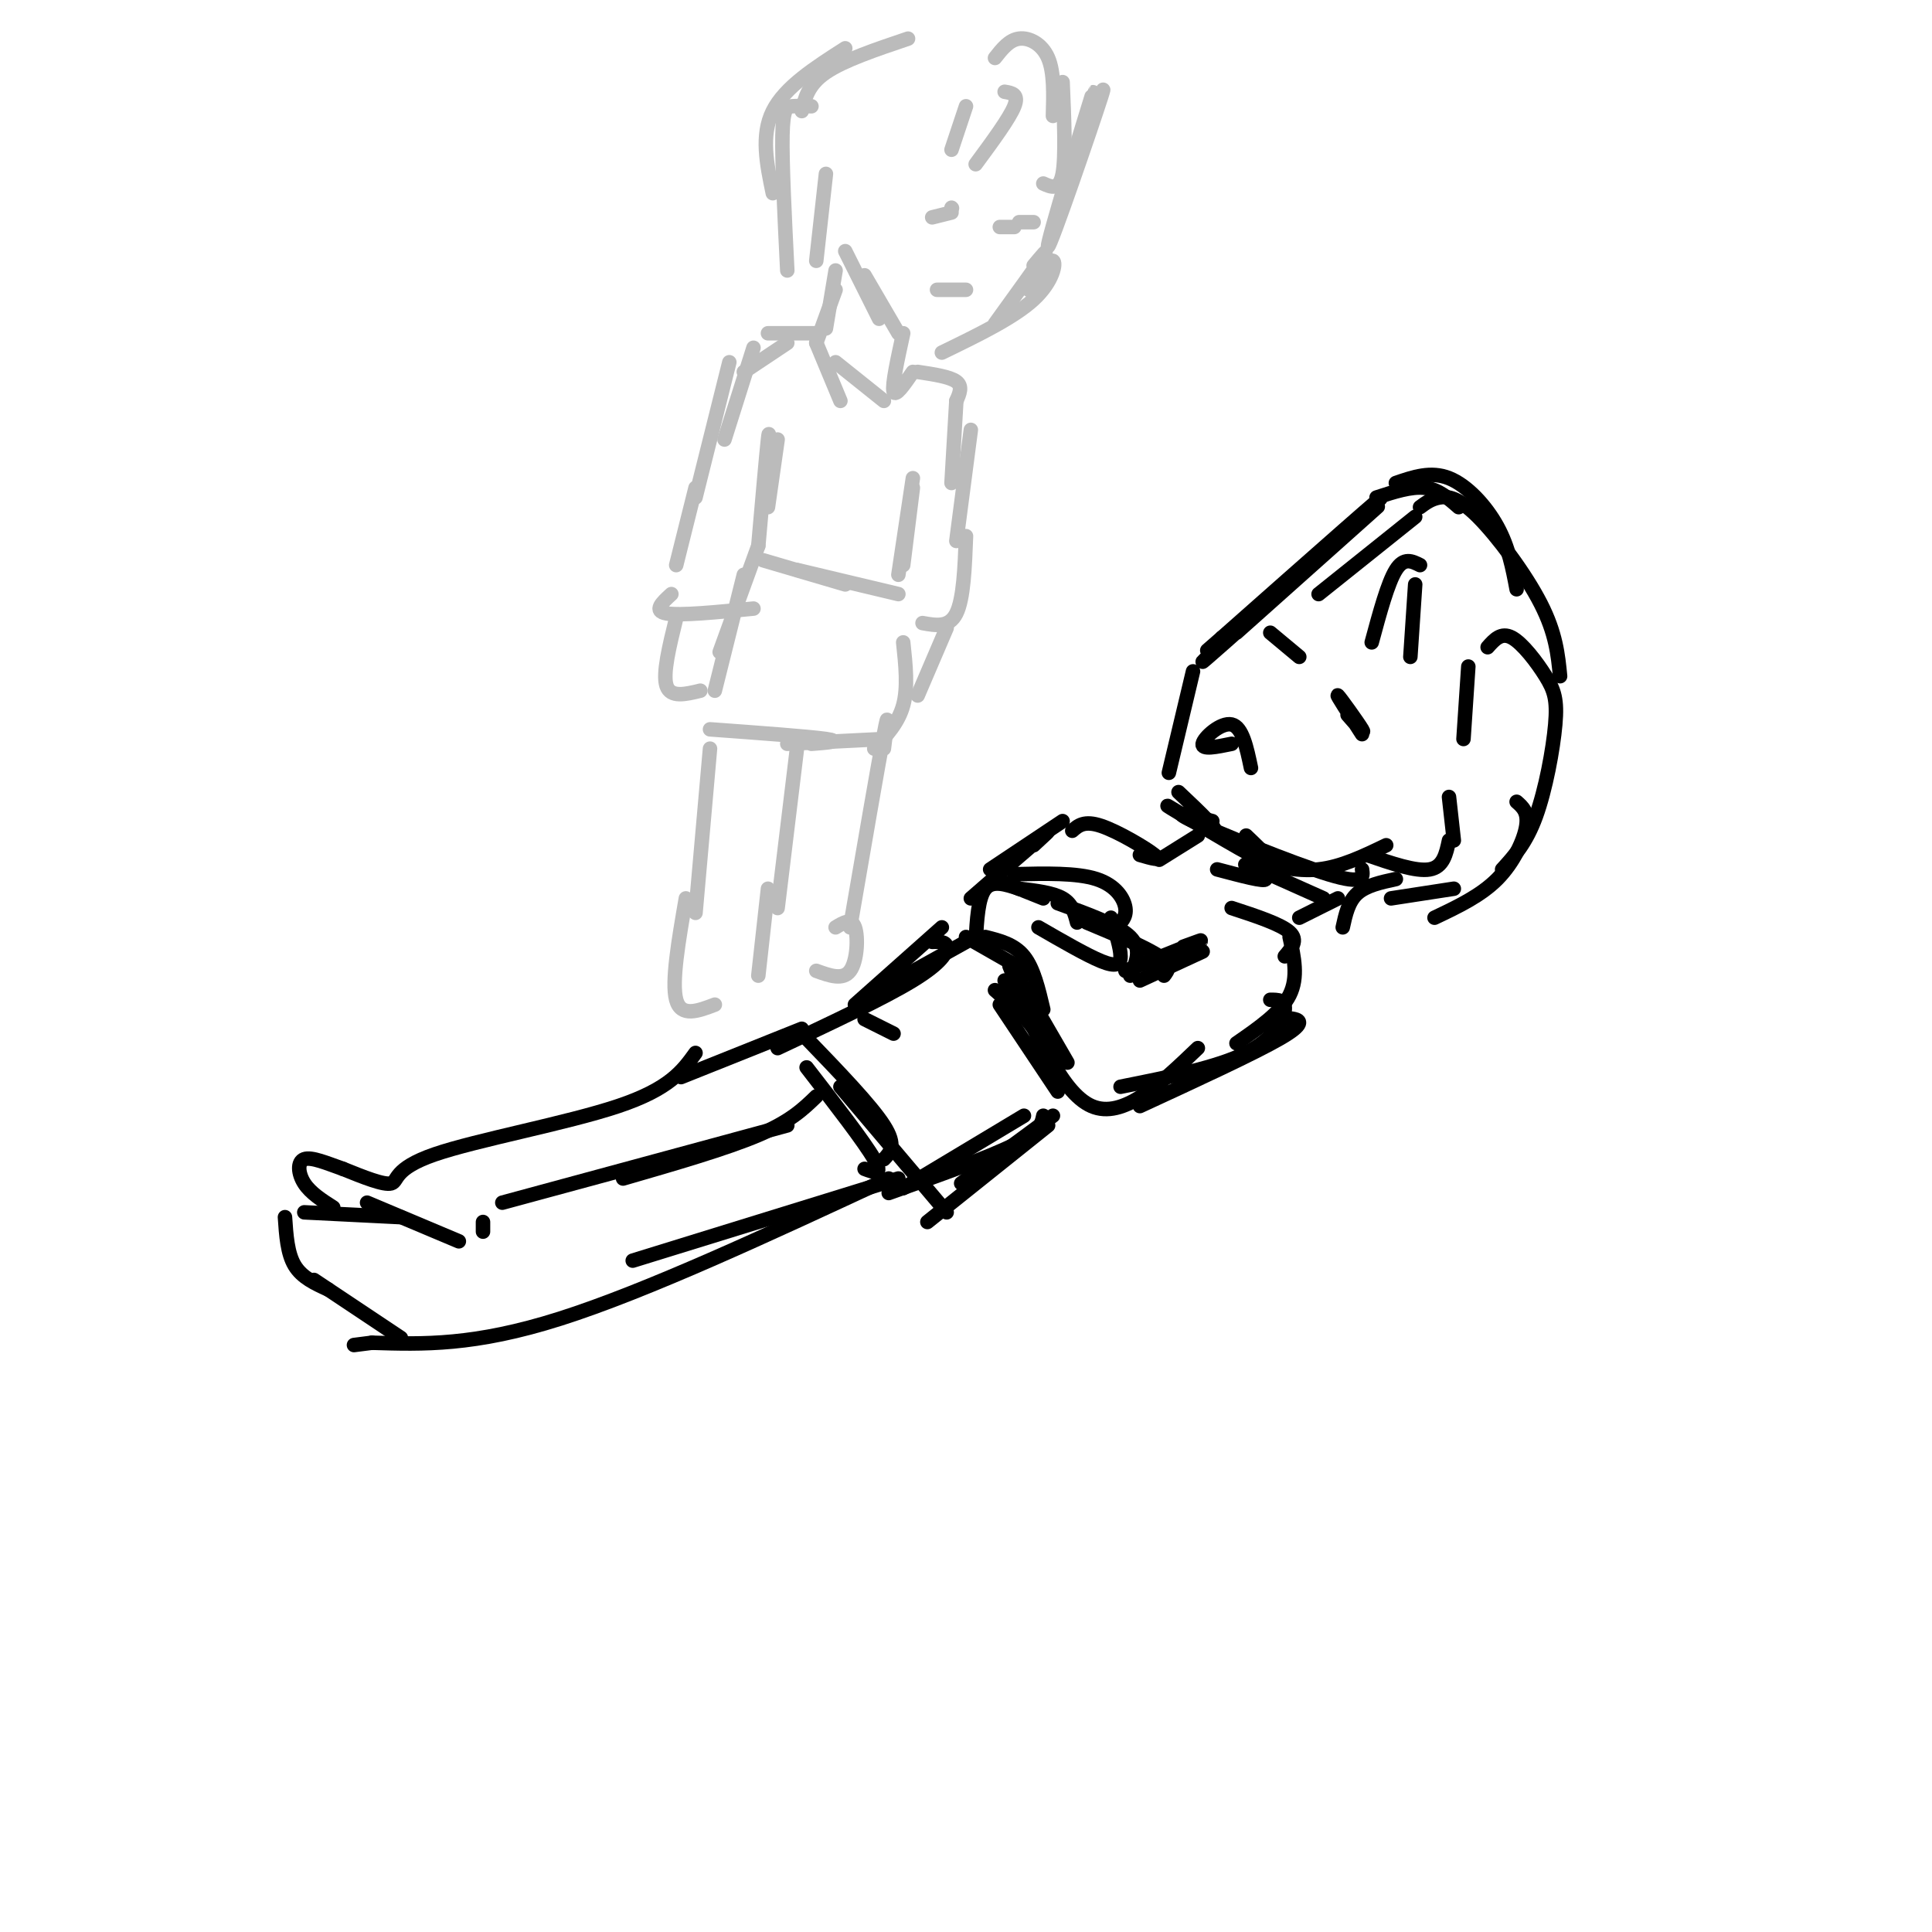 <svg viewBox='0 0 400 400' version='1.1' xmlns='http://www.w3.org/2000/svg' xmlns:xlink='http://www.w3.org/1999/xlink'><g fill='none' stroke='rgb(0,0,0)' stroke-width='3' stroke-linecap='round' stroke-linejoin='round'><path d='M256,131c17.054,-15.220 34.107,-30.440 28,-25c-6.107,5.440 -35.375,31.542 -35,31c0.375,-0.542 30.393,-27.726 36,-33c5.607,-5.274 -13.196,11.363 -32,28'/><path d='M253,132c-5.333,4.667 -2.667,2.333 0,0'/><path d='M247,139c0.000,0.000 -5.000,21.000 -5,21'/><path d='M287,175c-4.667,2.250 -9.333,4.500 -14,5c-4.667,0.500 -9.333,-0.750 -14,-2'/><path d='M282,180c0.244,1.644 0.489,3.289 -7,1c-7.489,-2.289 -22.711,-8.511 -28,-11c-5.289,-2.489 -0.644,-1.244 4,0'/><path d='M258,173c3.726,3.554 7.452,7.107 3,5c-4.452,-2.107 -17.083,-9.875 -19,-11c-1.917,-1.125 6.881,4.393 9,5c2.119,0.607 -2.440,-3.696 -7,-8'/><path d='M248,173c0.000,0.000 -8.000,5.000 -8,5'/><path d='M255,188c5.083,1.667 10.167,3.333 12,5c1.833,1.667 0.417,3.333 -1,5'/><path d='M267,194c0.917,4.167 1.833,8.333 0,12c-1.833,3.667 -6.417,6.833 -11,10'/><path d='M263,207c1.578,0.000 3.156,0.000 3,2c-0.156,2.000 -2.044,6.000 -8,9c-5.956,3.000 -15.978,5.000 -26,7'/><path d='M265,211c0.956,-0.133 1.911,-0.267 3,0c1.089,0.267 2.311,0.933 -3,4c-5.311,3.067 -17.156,8.533 -29,14'/><path d='M219,226c0.000,0.000 -12.000,-18.000 -12,-18'/><path d='M214,218c0.667,-1.417 1.333,-2.833 0,-5c-1.333,-2.167 -4.667,-5.083 -8,-8'/><path d='M215,214c0.000,0.000 -7.000,-11.000 -7,-11'/><path d='M216,209c-1.000,-4.250 -2.000,-8.500 -4,-11c-2.000,-2.500 -5.000,-3.250 -8,-4'/><path d='M214,202c0.000,0.000 -14.000,-8.000 -14,-8'/><path d='M249,197c0.000,0.000 -13.000,6.000 -13,6'/><path d='M245,196c2.500,-0.917 5.000,-1.833 3,-1c-2.000,0.833 -8.500,3.417 -15,6'/><path d='M241,202c0.833,-1.083 1.667,-2.167 -1,-4c-2.667,-1.833 -8.833,-4.417 -15,-7'/><path d='M234,202c1.250,-2.750 2.500,-5.500 0,-8c-2.500,-2.500 -8.750,-4.750 -15,-7'/><path d='M223,191c-0.500,-1.917 -1.000,-3.833 -3,-5c-2.000,-1.167 -5.500,-1.583 -9,-2'/><path d='M216,186c0.000,0.000 -10.000,-4.000 -10,-4'/><path d='M211,184c-2.750,-0.917 -5.500,-1.833 -7,0c-1.500,1.833 -1.750,6.417 -2,11'/><path d='M236,177c2.356,0.689 4.711,1.378 3,0c-1.711,-1.378 -7.489,-4.822 -11,-6c-3.511,-1.178 -4.756,-0.089 -6,1'/><path d='M220,170c0.000,0.000 -15.000,10.000 -15,10'/><path d='M214,175c2.083,-1.917 4.167,-3.833 2,-2c-2.167,1.833 -8.583,7.417 -15,13'/><path d='M210,181c6.467,-0.156 12.933,-0.311 17,1c4.067,1.311 5.733,4.089 6,6c0.267,1.911 -0.867,2.956 -2,4'/><path d='M230,190c1.000,3.111 2.000,6.222 2,8c0.000,1.778 -1.000,2.222 -4,1c-3.000,-1.222 -8.000,-4.111 -13,-7'/><path d='M282,152c-2.733,-4.222 -5.467,-8.444 -5,-8c0.467,0.444 4.133,5.556 5,7c0.867,1.444 -1.067,-0.778 -3,-3'/><path d='M269,136c0.000,0.000 -6.000,-5.000 -6,-5'/><path d='M300,165c0.000,0.000 1.000,9.000 1,9'/><path d='M300,174c-0.583,2.750 -1.167,5.500 -4,6c-2.833,0.500 -7.917,-1.250 -13,-3'/><path d='M285,103c3.583,-1.167 7.167,-2.333 10,-2c2.833,0.333 4.917,2.167 7,4'/><path d='M289,100c3.622,-1.244 7.244,-2.489 11,-1c3.756,1.489 7.644,5.711 10,10c2.356,4.289 3.178,8.644 4,13'/><path d='M294,105c1.149,-0.851 2.298,-1.702 4,-2c1.702,-0.298 3.958,-0.042 8,4c4.042,4.042 9.869,11.869 13,18c3.131,6.131 3.565,10.565 4,15'/><path d='M308,134c1.402,-1.582 2.804,-3.164 5,-2c2.196,1.164 5.187,5.075 7,8c1.813,2.925 2.450,4.864 2,10c-0.450,5.136 -1.986,13.467 -4,19c-2.014,5.533 -4.507,8.266 -7,11'/><path d='M314,166c1.222,1.067 2.444,2.133 2,5c-0.444,2.867 -2.556,7.533 -6,11c-3.444,3.467 -8.222,5.733 -13,8'/><path d='M301,184c0.000,0.000 -13.000,2.000 -13,2'/><path d='M289,182c-3.083,0.667 -6.167,1.333 -8,3c-1.833,1.667 -2.417,4.333 -3,7'/><path d='M277,186c0.000,0.000 -8.000,4.000 -8,4'/><path d='M200,195c0.000,0.000 -18.000,10.000 -18,10'/><path d='M195,192c0.000,0.000 -18.000,16.000 -18,16'/><path d='M193,195c1.422,-0.044 2.844,-0.089 3,1c0.156,1.089 -0.956,3.311 -7,7c-6.044,3.689 -17.022,8.844 -28,14'/><path d='M218,231c0.000,0.000 -19.000,14.000 -19,14'/><path d='M216,231c-0.333,1.667 -0.667,3.333 -6,6c-5.333,2.667 -15.667,6.333 -26,10'/><path d='M212,231c0.000,0.000 -25.000,15.000 -25,15'/><path d='M166,213c0.000,0.000 -25.000,10.000 -25,10'/><path d='M217,233c0.000,0.000 -25.000,20.000 -25,20'/><path d='M196,251c0.000,0.000 -22.000,-26.000 -22,-26'/><path d='M179,242c2.000,0.750 4.000,1.500 2,-2c-2.000,-3.500 -8.000,-11.250 -14,-19'/><path d='M183,240c1.333,-1.417 2.667,-2.833 0,-7c-2.667,-4.167 -9.333,-11.083 -16,-18'/><path d='M185,214c0.000,0.000 -6.000,-3.000 -6,-3'/><path d='M169,227c-2.667,2.583 -5.333,5.167 -12,8c-6.667,2.833 -17.333,5.917 -28,9'/><path d='M163,233c0.000,0.000 -59.000,16.000 -59,16'/><path d='M100,255c0.000,0.000 0.000,-2.000 0,-2'/><path d='M95,257c0.000,0.000 -19.000,-8.000 -19,-8'/><path d='M83,252c0.000,0.000 -20.000,-1.000 -20,-1'/><path d='M59,252c0.250,3.750 0.500,7.500 2,10c1.500,2.500 4.250,3.750 7,5'/><path d='M65,265c0.000,0.000 18.000,12.000 18,12'/><path d='M184,244c-25.083,11.667 -50.167,23.333 -68,29c-17.833,5.667 -28.417,5.333 -39,5'/><path d='M77,278c-6.500,0.833 -3.250,0.417 0,0'/><path d='M144,218c-2.673,3.714 -5.345,7.429 -16,11c-10.655,3.571 -29.292,7.000 -38,10c-8.708,3.000 -7.488,5.571 -9,6c-1.512,0.429 -5.756,-1.286 -10,-3'/><path d='M71,242c-3.286,-1.155 -6.500,-2.542 -8,-2c-1.500,0.542 -1.286,3.012 0,5c1.286,1.988 3.643,3.494 6,5'/><path d='M248,217c-7.750,7.417 -15.500,14.833 -22,12c-6.500,-2.833 -11.750,-15.917 -17,-29'/><path d='M221,220c0.000,0.000 -11.000,-19.000 -11,-19'/><path d='M274,186c-7.422,-3.333 -14.844,-6.667 -16,-7c-1.156,-0.333 3.956,2.333 4,3c0.044,0.667 -4.978,-0.667 -10,-2'/><path d='M293,107c0.000,0.000 -20.000,16.000 -20,16'/><path d='M294,117c-1.667,-0.833 -3.333,-1.667 -5,1c-1.667,2.667 -3.333,8.833 -5,15'/><path d='M293,121c0.000,0.000 -1.000,15.000 -1,15'/><path d='M304,138c0.000,0.000 -1.000,15.000 -1,15'/><path d='M259,159c-0.889,-4.244 -1.778,-8.489 -4,-9c-2.222,-0.511 -5.778,2.711 -6,4c-0.222,1.289 2.889,0.644 6,0'/><path d='M186,244c0.000,0.000 -55.000,17.000 -55,17'/></g>
<g fill='none' stroke='rgb(187,187,187)' stroke-width='3' stroke-linecap='round' stroke-linejoin='round'><path d='M220,41c4.940,-13.464 9.881,-26.929 8,-21c-1.881,5.929 -10.583,31.250 -11,31c-0.417,-0.250 7.452,-26.071 9,-31c1.548,-4.929 -3.226,11.036 -8,27'/><path d='M214,55c1.667,-2.000 3.333,-4.000 2,-2c-1.333,2.000 -5.667,8.000 -10,14'/><path d='M213,60c2.133,-3.178 4.267,-6.356 5,-6c0.733,0.356 0.067,4.244 -4,8c-4.067,3.756 -11.533,7.378 -19,11'/><path d='M175,52c0.000,0.000 7.000,14.000 7,14'/><path d='M179,57c0.000,0.000 7.000,12.000 7,12'/><path d='M197,43c0.000,0.000 0.100,0.100 0.1,0.1'/><path d='M214,46c0.000,0.000 -3.000,0.000 -3,0'/><path d='M200,60c0.000,0.000 -6.000,0.000 -6,0'/><path d='M197,44c0.000,0.000 -4.000,1.000 -4,1'/><path d='M210,47c0.000,0.000 -3.000,0.000 -3,0'/><path d='M220,17c0.333,7.750 0.667,15.500 0,19c-0.667,3.500 -2.333,2.750 -4,2'/><path d='M208,19c1.500,0.250 3.000,0.500 2,3c-1.000,2.500 -4.500,7.250 -8,12'/><path d='M200,22c0.000,0.000 -3.000,9.000 -3,9'/><path d='M188,8c-6.667,2.250 -13.333,4.500 -17,7c-3.667,2.500 -4.333,5.250 -5,8'/><path d='M175,10c-6.250,4.000 -12.500,8.000 -15,13c-2.500,5.000 -1.250,11.000 0,17'/><path d='M168,22c-1.444,-0.044 -2.889,-0.089 -4,0c-1.111,0.089 -1.889,0.311 -2,6c-0.111,5.689 0.444,16.844 1,28'/><path d='M171,36c0.000,0.000 -2.000,18.000 -2,18'/><path d='M173,56c0.000,0.000 -2.000,12.000 -2,12'/><path d='M173,60c0.000,0.000 -4.000,11.000 -4,11'/><path d='M187,69c-1.167,5.333 -2.333,10.667 -2,12c0.333,1.333 2.167,-1.333 4,-4'/><path d='M169,69c0.000,0.000 -10.000,0.000 -10,0'/><path d='M163,71c0.000,0.000 -9.000,6.000 -9,6'/><path d='M156,72c0.000,0.000 -6.000,19.000 -6,19'/><path d='M151,75c0.000,0.000 -7.000,28.000 -7,28'/><path d='M190,77c3.333,0.500 6.667,1.000 8,2c1.333,1.000 0.667,2.500 0,4'/><path d='M198,83c0.000,0.000 -1.000,17.000 -1,17'/><path d='M201,89c0.000,0.000 -3.000,23.000 -3,23'/><path d='M169,71c0.000,0.000 5.000,12.000 5,12'/><path d='M173,75c0.000,0.000 10.000,8.000 10,8'/><path d='M161,91c0.000,0.000 -2.000,14.000 -2,14'/><path d='M159,95c0.167,-3.500 0.333,-7.000 0,-4c-0.333,3.000 -1.167,12.500 -2,22'/><path d='M189,99c0.000,0.000 -3.000,20.000 -3,20'/><path d='M189,101c0.000,0.000 -2.000,16.000 -2,16'/><path d='M186,123c0.000,0.000 -21.000,-5.000 -21,-5'/><path d='M175,121c0.000,0.000 -17.000,-5.000 -17,-5'/><path d='M157,113c0.000,0.000 -8.000,22.000 -8,22'/><path d='M154,119c0.000,0.000 -6.000,24.000 -6,24'/><path d='M147,151c10.250,0.750 20.500,1.500 24,2c3.500,0.500 0.250,0.750 -3,1'/><path d='M163,154c0.000,0.000 20.000,-1.000 20,-1'/><path d='M181,155c2.500,-2.667 5.000,-5.333 6,-9c1.000,-3.667 0.500,-8.333 0,-13'/><path d='M144,101c0.000,0.000 -4.000,16.000 -4,16'/><path d='M139,123c-1.917,1.750 -3.833,3.500 -1,4c2.833,0.500 10.417,-0.250 18,-1'/><path d='M200,111c-0.250,6.500 -0.500,13.000 -2,16c-1.500,3.000 -4.250,2.500 -7,2'/><path d='M140,128c-1.417,5.750 -2.833,11.500 -2,14c0.833,2.500 3.917,1.750 7,1'/><path d='M196,130c0.000,0.000 -6.000,14.000 -6,14'/><path d='M147,155c0.000,0.000 -3.000,34.000 -3,34'/><path d='M183,155c0.583,-4.583 1.167,-9.167 0,-3c-1.167,6.167 -4.083,23.083 -7,40'/><path d='M165,155c0.000,0.000 -4.000,33.000 -4,33'/><path d='M159,184c0.000,0.000 -2.000,18.000 -2,18'/><path d='M142,186c-1.500,8.667 -3.000,17.333 -2,21c1.000,3.667 4.500,2.333 8,1'/><path d='M173,192c1.644,-1.000 3.289,-2.000 4,0c0.711,2.000 0.489,7.000 -1,9c-1.489,2.000 -4.244,1.000 -7,0'/><path d='M206,12c1.467,-1.867 2.933,-3.733 5,-4c2.067,-0.267 4.733,1.067 6,4c1.267,2.933 1.133,7.467 1,12'/></g>
</svg>